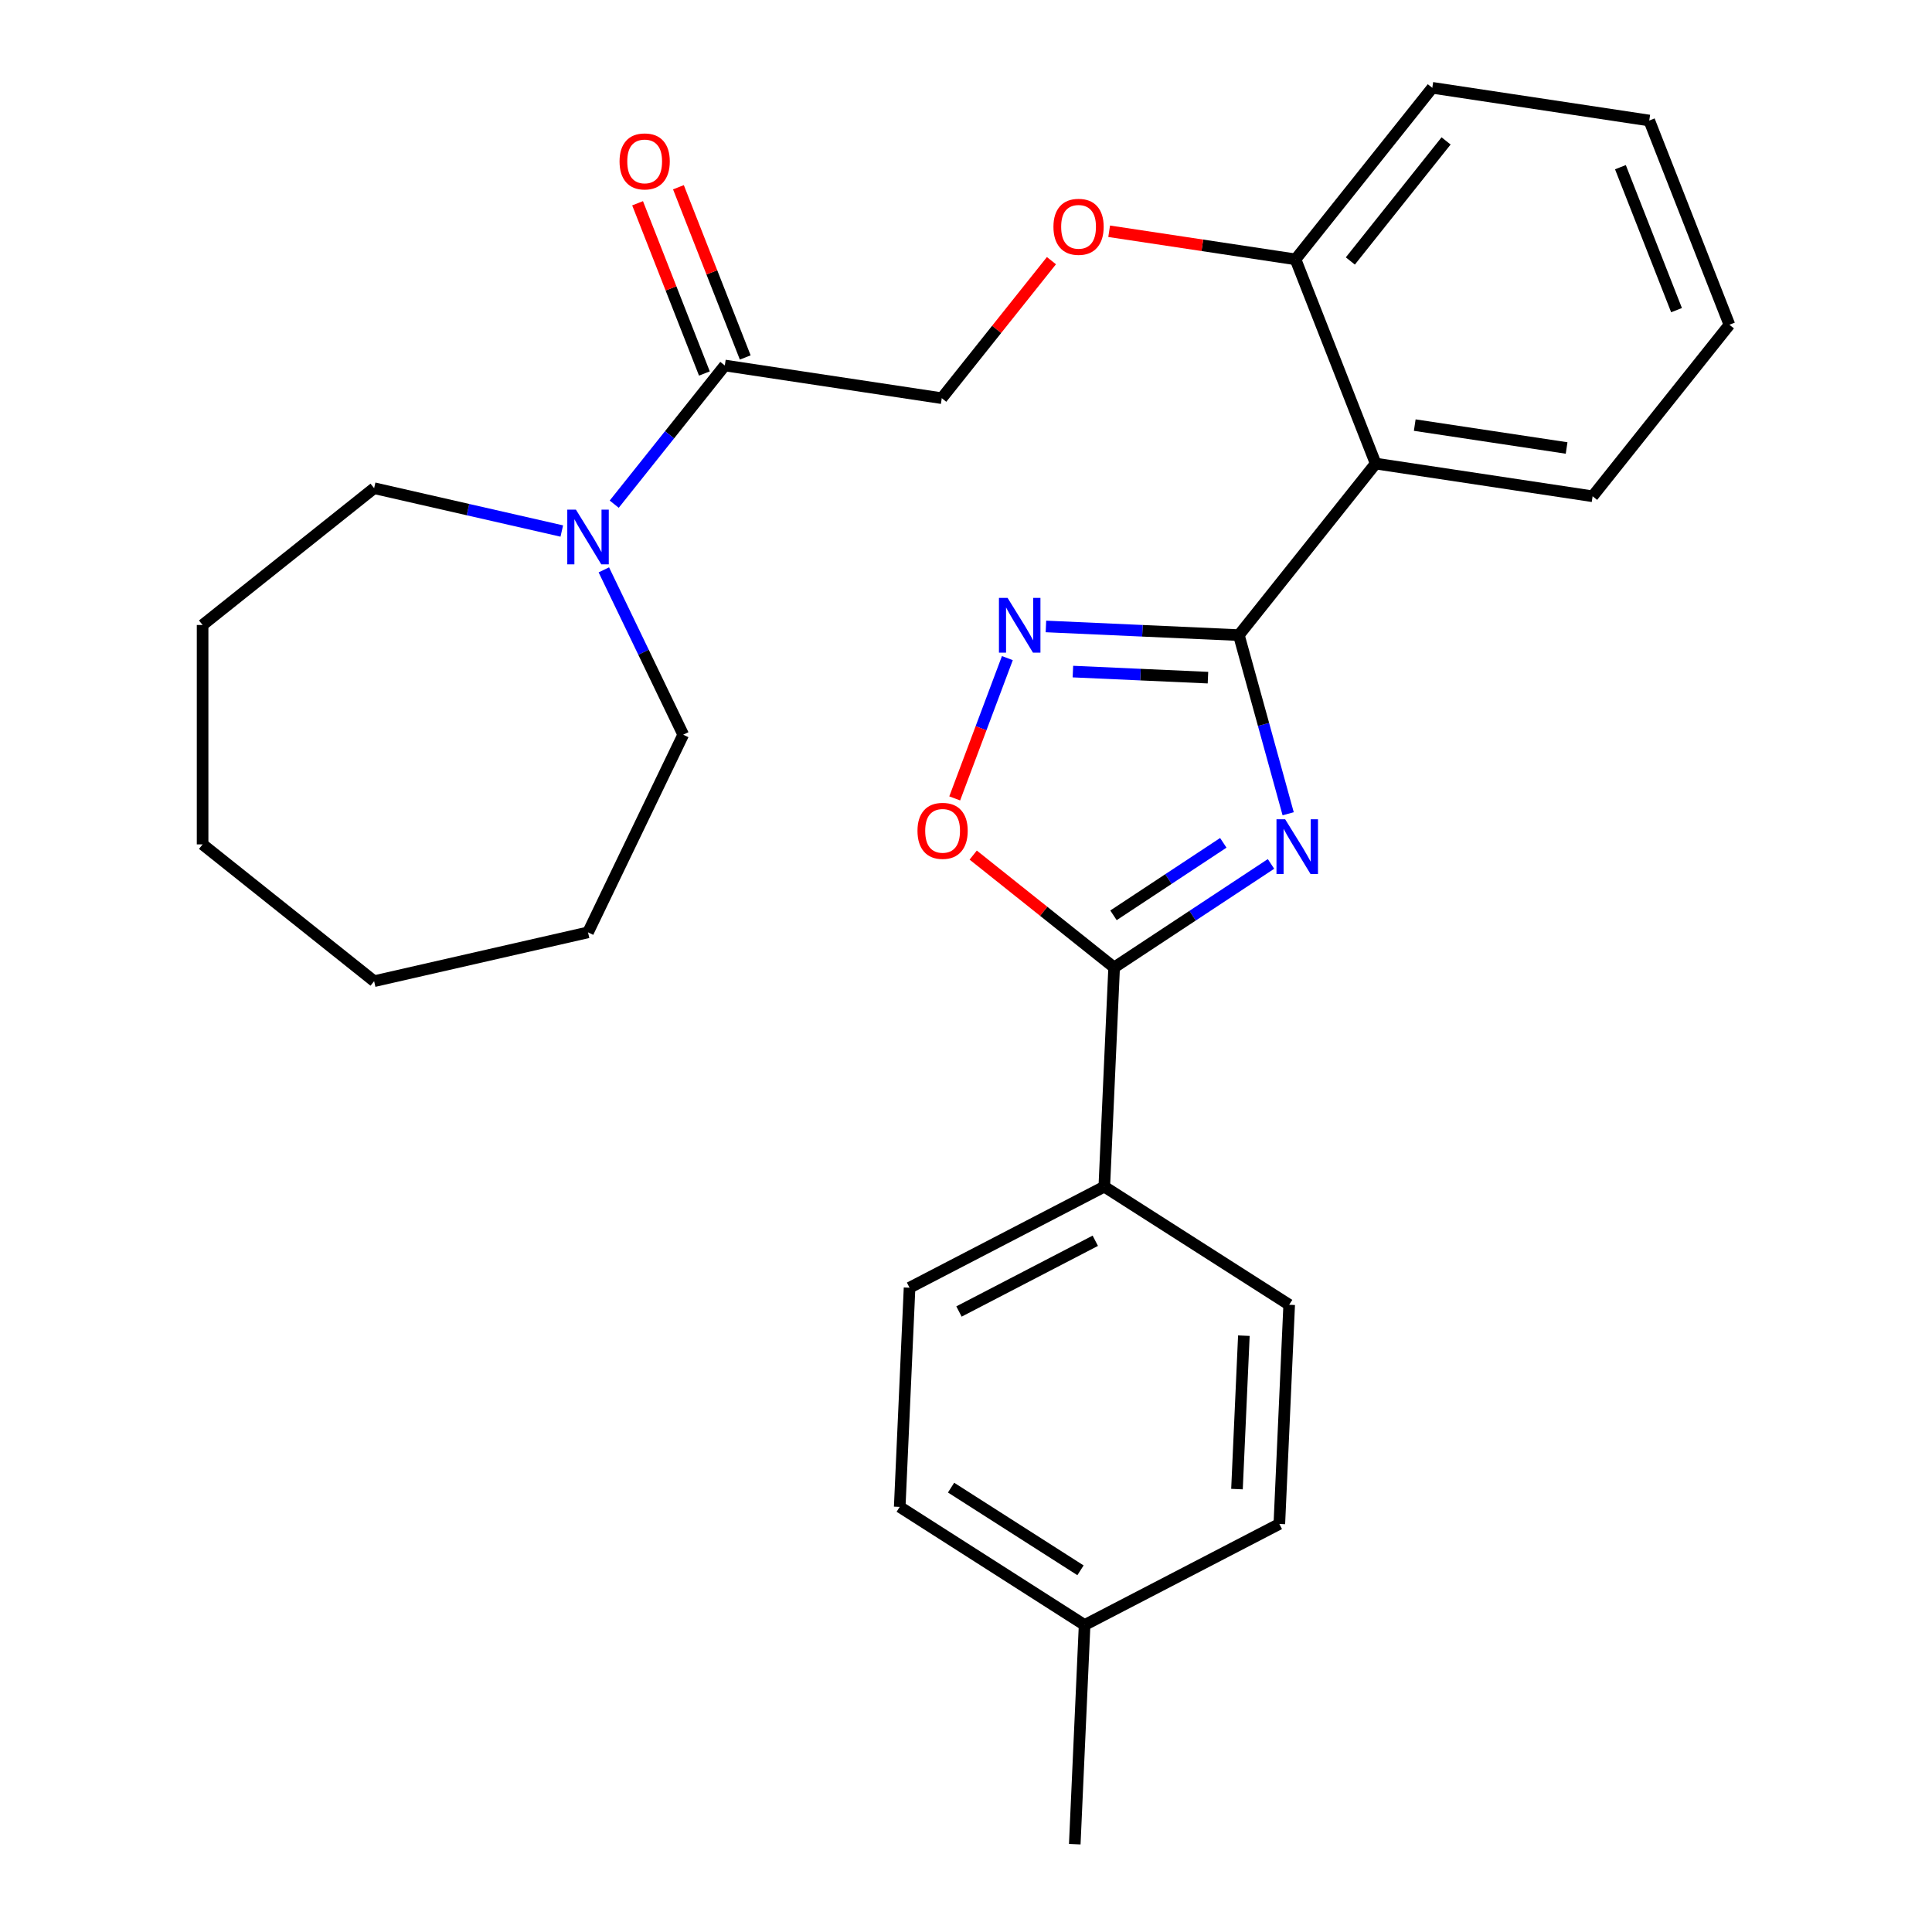 <?xml version='1.0' encoding='iso-8859-1'?>
<svg version='1.1' baseProfile='full'
              xmlns='http://www.w3.org/2000/svg'
                      xmlns:rdkit='http://www.rdkit.org/xml'
                      xmlns:xlink='http://www.w3.org/1999/xlink'
                  xml:space='preserve'
width='1000px' height='1000px' viewBox='0 0 1000 1000'>
<!-- END OF HEADER -->
<rect style='opacity:1.0;fill:#FFFFFF;stroke:none' width='1000' height='1000' x='0' y='0'> </rect>
<path class='bond-0' d='M 666.757,421.203 L 653.997,374.969' style='fill:none;fill-rule:evenodd;stroke:#0000FF;stroke-width:6px;stroke-linecap:butt;stroke-linejoin:miter;stroke-opacity:1' />
<path class='bond-0' d='M 653.997,374.969 L 641.237,328.735' style='fill:none;fill-rule:evenodd;stroke:#000000;stroke-width:6px;stroke-linecap:butt;stroke-linejoin:miter;stroke-opacity:1' />
<path class='bond-2' d='M 657.869,447.166 L 617.272,473.964' style='fill:none;fill-rule:evenodd;stroke:#0000FF;stroke-width:6px;stroke-linecap:butt;stroke-linejoin:miter;stroke-opacity:1' />
<path class='bond-2' d='M 617.272,473.964 L 576.674,500.762' style='fill:none;fill-rule:evenodd;stroke:#000000;stroke-width:6px;stroke-linecap:butt;stroke-linejoin:miter;stroke-opacity:1' />
<path class='bond-2' d='M 633.178,436.25 L 604.76,455.009' style='fill:none;fill-rule:evenodd;stroke:#0000FF;stroke-width:6px;stroke-linecap:butt;stroke-linejoin:miter;stroke-opacity:1' />
<path class='bond-2' d='M 604.76,455.009 L 576.341,473.768' style='fill:none;fill-rule:evenodd;stroke:#000000;stroke-width:6px;stroke-linecap:butt;stroke-linejoin:miter;stroke-opacity:1' />
<path class='bond-1' d='M 641.237,328.735 L 591.304,326.492' style='fill:none;fill-rule:evenodd;stroke:#000000;stroke-width:6px;stroke-linecap:butt;stroke-linejoin:miter;stroke-opacity:1' />
<path class='bond-1' d='M 591.304,326.492 L 541.37,324.249' style='fill:none;fill-rule:evenodd;stroke:#0000FF;stroke-width:6px;stroke-linecap:butt;stroke-linejoin:miter;stroke-opacity:1' />
<path class='bond-1' d='M 625.238,350.751 L 590.285,349.181' style='fill:none;fill-rule:evenodd;stroke:#000000;stroke-width:6px;stroke-linecap:butt;stroke-linejoin:miter;stroke-opacity:1' />
<path class='bond-1' d='M 590.285,349.181 L 555.331,347.611' style='fill:none;fill-rule:evenodd;stroke:#0000FF;stroke-width:6px;stroke-linecap:butt;stroke-linejoin:miter;stroke-opacity:1' />
<path class='bond-3' d='M 641.237,328.735 L 712.041,239.95' style='fill:none;fill-rule:evenodd;stroke:#000000;stroke-width:6px;stroke-linecap:butt;stroke-linejoin:miter;stroke-opacity:1' />
<path class='bond-28' d='M 521.411,340.639 L 507.785,376.946' style='fill:none;fill-rule:evenodd;stroke:#0000FF;stroke-width:6px;stroke-linecap:butt;stroke-linejoin:miter;stroke-opacity:1' />
<path class='bond-28' d='M 507.785,376.946 L 494.159,413.254' style='fill:none;fill-rule:evenodd;stroke:#FF0000;stroke-width:6px;stroke-linecap:butt;stroke-linejoin:miter;stroke-opacity:1' />
<path class='bond-4' d='M 576.674,500.762 L 540.201,471.676' style='fill:none;fill-rule:evenodd;stroke:#000000;stroke-width:6px;stroke-linecap:butt;stroke-linejoin:miter;stroke-opacity:1' />
<path class='bond-4' d='M 540.201,471.676 L 503.728,442.59' style='fill:none;fill-rule:evenodd;stroke:#FF0000;stroke-width:6px;stroke-linecap:butt;stroke-linejoin:miter;stroke-opacity:1' />
<path class='bond-7' d='M 576.674,500.762 L 571.579,614.208' style='fill:none;fill-rule:evenodd;stroke:#000000;stroke-width:6px;stroke-linecap:butt;stroke-linejoin:miter;stroke-opacity:1' />
<path class='bond-8' d='M 712.041,239.95 L 670.553,134.239' style='fill:none;fill-rule:evenodd;stroke:#000000;stroke-width:6px;stroke-linecap:butt;stroke-linejoin:miter;stroke-opacity:1' />
<path class='bond-17' d='M 712.041,239.95 L 824.332,256.875' style='fill:none;fill-rule:evenodd;stroke:#000000;stroke-width:6px;stroke-linecap:butt;stroke-linejoin:miter;stroke-opacity:1' />
<path class='bond-17' d='M 732.27,220.03 L 810.874,231.878' style='fill:none;fill-rule:evenodd;stroke:#000000;stroke-width:6px;stroke-linecap:butt;stroke-linejoin:miter;stroke-opacity:1' />
<path class='bond-5' d='M 375.165,189.174 L 487.457,206.099' style='fill:none;fill-rule:evenodd;stroke:#000000;stroke-width:6px;stroke-linecap:butt;stroke-linejoin:miter;stroke-opacity:1' />
<path class='bond-6' d='M 375.165,189.174 L 346.542,225.067' style='fill:none;fill-rule:evenodd;stroke:#000000;stroke-width:6px;stroke-linecap:butt;stroke-linejoin:miter;stroke-opacity:1' />
<path class='bond-6' d='M 346.542,225.067 L 317.918,260.96' style='fill:none;fill-rule:evenodd;stroke:#0000FF;stroke-width:6px;stroke-linecap:butt;stroke-linejoin:miter;stroke-opacity:1' />
<path class='bond-11' d='M 385.736,185.025 L 368.446,140.969' style='fill:none;fill-rule:evenodd;stroke:#000000;stroke-width:6px;stroke-linecap:butt;stroke-linejoin:miter;stroke-opacity:1' />
<path class='bond-11' d='M 368.446,140.969 L 351.155,96.914' style='fill:none;fill-rule:evenodd;stroke:#FF0000;stroke-width:6px;stroke-linecap:butt;stroke-linejoin:miter;stroke-opacity:1' />
<path class='bond-11' d='M 364.594,193.323 L 347.304,149.267' style='fill:none;fill-rule:evenodd;stroke:#000000;stroke-width:6px;stroke-linecap:butt;stroke-linejoin:miter;stroke-opacity:1' />
<path class='bond-11' d='M 347.304,149.267 L 330.013,105.211' style='fill:none;fill-rule:evenodd;stroke:#FF0000;stroke-width:6px;stroke-linecap:butt;stroke-linejoin:miter;stroke-opacity:1' />
<path class='bond-18' d='M 312.548,294.958 L 333.091,337.615' style='fill:none;fill-rule:evenodd;stroke:#0000FF;stroke-width:6px;stroke-linecap:butt;stroke-linejoin:miter;stroke-opacity:1' />
<path class='bond-18' d='M 333.091,337.615 L 353.634,380.273' style='fill:none;fill-rule:evenodd;stroke:#000000;stroke-width:6px;stroke-linecap:butt;stroke-linejoin:miter;stroke-opacity:1' />
<path class='bond-19' d='M 290.783,274.859 L 242.216,263.774' style='fill:none;fill-rule:evenodd;stroke:#0000FF;stroke-width:6px;stroke-linecap:butt;stroke-linejoin:miter;stroke-opacity:1' />
<path class='bond-19' d='M 242.216,263.774 L 193.649,252.689' style='fill:none;fill-rule:evenodd;stroke:#000000;stroke-width:6px;stroke-linecap:butt;stroke-linejoin:miter;stroke-opacity:1' />
<path class='bond-12' d='M 571.579,614.208 L 470.785,666.519' style='fill:none;fill-rule:evenodd;stroke:#000000;stroke-width:6px;stroke-linecap:butt;stroke-linejoin:miter;stroke-opacity:1' />
<path class='bond-12' d='M 566.922,642.214 L 496.366,678.831' style='fill:none;fill-rule:evenodd;stroke:#000000;stroke-width:6px;stroke-linecap:butt;stroke-linejoin:miter;stroke-opacity:1' />
<path class='bond-13' d='M 571.579,614.208 L 667.279,675.343' style='fill:none;fill-rule:evenodd;stroke:#000000;stroke-width:6px;stroke-linecap:butt;stroke-linejoin:miter;stroke-opacity:1' />
<path class='bond-9' d='M 670.553,134.239 L 622.326,126.97' style='fill:none;fill-rule:evenodd;stroke:#000000;stroke-width:6px;stroke-linecap:butt;stroke-linejoin:miter;stroke-opacity:1' />
<path class='bond-9' d='M 622.326,126.97 L 574.1,119.702' style='fill:none;fill-rule:evenodd;stroke:#FF0000;stroke-width:6px;stroke-linecap:butt;stroke-linejoin:miter;stroke-opacity:1' />
<path class='bond-20' d='M 670.553,134.239 L 741.356,45.455' style='fill:none;fill-rule:evenodd;stroke:#000000;stroke-width:6px;stroke-linecap:butt;stroke-linejoin:miter;stroke-opacity:1' />
<path class='bond-20' d='M 698.93,135.082 L 748.493,72.933' style='fill:none;fill-rule:evenodd;stroke:#000000;stroke-width:6px;stroke-linecap:butt;stroke-linejoin:miter;stroke-opacity:1' />
<path class='bond-10' d='M 544.226,134.913 L 515.842,170.506' style='fill:none;fill-rule:evenodd;stroke:#FF0000;stroke-width:6px;stroke-linecap:butt;stroke-linejoin:miter;stroke-opacity:1' />
<path class='bond-10' d='M 515.842,170.506 L 487.457,206.099' style='fill:none;fill-rule:evenodd;stroke:#000000;stroke-width:6px;stroke-linecap:butt;stroke-linejoin:miter;stroke-opacity:1' />
<path class='bond-14' d='M 470.785,666.519 L 465.69,779.964' style='fill:none;fill-rule:evenodd;stroke:#000000;stroke-width:6px;stroke-linecap:butt;stroke-linejoin:miter;stroke-opacity:1' />
<path class='bond-15' d='M 667.279,675.343 L 662.184,788.789' style='fill:none;fill-rule:evenodd;stroke:#000000;stroke-width:6px;stroke-linecap:butt;stroke-linejoin:miter;stroke-opacity:1' />
<path class='bond-15' d='M 643.825,691.341 L 640.259,770.753' style='fill:none;fill-rule:evenodd;stroke:#000000;stroke-width:6px;stroke-linecap:butt;stroke-linejoin:miter;stroke-opacity:1' />
<path class='bond-29' d='M 465.69,779.964 L 561.389,841.1' style='fill:none;fill-rule:evenodd;stroke:#000000;stroke-width:6px;stroke-linecap:butt;stroke-linejoin:miter;stroke-opacity:1' />
<path class='bond-29' d='M 492.272,769.995 L 559.262,812.789' style='fill:none;fill-rule:evenodd;stroke:#000000;stroke-width:6px;stroke-linecap:butt;stroke-linejoin:miter;stroke-opacity:1' />
<path class='bond-16' d='M 662.184,788.789 L 561.389,841.1' style='fill:none;fill-rule:evenodd;stroke:#000000;stroke-width:6px;stroke-linecap:butt;stroke-linejoin:miter;stroke-opacity:1' />
<path class='bond-21' d='M 561.389,841.1 L 556.295,954.545' style='fill:none;fill-rule:evenodd;stroke:#000000;stroke-width:6px;stroke-linecap:butt;stroke-linejoin:miter;stroke-opacity:1' />
<path class='bond-22' d='M 824.332,256.875 L 895.136,168.09' style='fill:none;fill-rule:evenodd;stroke:#000000;stroke-width:6px;stroke-linecap:butt;stroke-linejoin:miter;stroke-opacity:1' />
<path class='bond-23' d='M 353.634,380.273 L 304.362,482.587' style='fill:none;fill-rule:evenodd;stroke:#000000;stroke-width:6px;stroke-linecap:butt;stroke-linejoin:miter;stroke-opacity:1' />
<path class='bond-24' d='M 193.649,252.689 L 104.864,323.493' style='fill:none;fill-rule:evenodd;stroke:#000000;stroke-width:6px;stroke-linecap:butt;stroke-linejoin:miter;stroke-opacity:1' />
<path class='bond-30' d='M 741.356,45.455 L 853.648,62.38' style='fill:none;fill-rule:evenodd;stroke:#000000;stroke-width:6px;stroke-linecap:butt;stroke-linejoin:miter;stroke-opacity:1' />
<path class='bond-25' d='M 895.136,168.09 L 853.648,62.38' style='fill:none;fill-rule:evenodd;stroke:#000000;stroke-width:6px;stroke-linecap:butt;stroke-linejoin:miter;stroke-opacity:1' />
<path class='bond-25' d='M 867.771,160.531 L 838.729,86.534' style='fill:none;fill-rule:evenodd;stroke:#000000;stroke-width:6px;stroke-linecap:butt;stroke-linejoin:miter;stroke-opacity:1' />
<path class='bond-26' d='M 304.362,482.587 L 193.649,507.857' style='fill:none;fill-rule:evenodd;stroke:#000000;stroke-width:6px;stroke-linecap:butt;stroke-linejoin:miter;stroke-opacity:1' />
<path class='bond-27' d='M 104.864,323.493 L 104.864,437.053' style='fill:none;fill-rule:evenodd;stroke:#000000;stroke-width:6px;stroke-linecap:butt;stroke-linejoin:miter;stroke-opacity:1' />
<path class='bond-31' d='M 193.649,507.857 L 104.864,437.053' style='fill:none;fill-rule:evenodd;stroke:#000000;stroke-width:6px;stroke-linecap:butt;stroke-linejoin:miter;stroke-opacity:1' />
<path  class='atom-0' d='M 665.188 424.042
L 674.468 439.042
Q 675.388 440.522, 676.868 443.202
Q 678.348 445.882, 678.428 446.042
L 678.428 424.042
L 682.188 424.042
L 682.188 452.362
L 678.308 452.362
L 668.348 435.962
Q 667.188 434.042, 665.948 431.842
Q 664.748 429.642, 664.388 428.962
L 664.388 452.362
L 660.708 452.362
L 660.708 424.042
L 665.188 424.042
' fill='#0000FF'/>
<path  class='atom-2' d='M 521.531 309.48
L 530.811 324.48
Q 531.731 325.96, 533.211 328.64
Q 534.691 331.32, 534.771 331.48
L 534.771 309.48
L 538.531 309.48
L 538.531 337.8
L 534.651 337.8
L 524.691 321.4
Q 523.531 319.48, 522.291 317.28
Q 521.091 315.08, 520.731 314.4
L 520.731 337.8
L 517.051 337.8
L 517.051 309.48
L 521.531 309.48
' fill='#0000FF'/>
<path  class='atom-5' d='M 474.889 430.039
Q 474.889 423.239, 478.249 419.439
Q 481.609 415.639, 487.889 415.639
Q 494.169 415.639, 497.529 419.439
Q 500.889 423.239, 500.889 430.039
Q 500.889 436.919, 497.489 440.839
Q 494.089 444.719, 487.889 444.719
Q 481.649 444.719, 478.249 440.839
Q 474.889 436.959, 474.889 430.039
M 487.889 441.519
Q 492.209 441.519, 494.529 438.639
Q 496.889 435.719, 496.889 430.039
Q 496.889 424.479, 494.529 421.679
Q 492.209 418.839, 487.889 418.839
Q 483.569 418.839, 481.209 421.639
Q 478.889 424.439, 478.889 430.039
Q 478.889 435.759, 481.209 438.639
Q 483.569 441.519, 487.889 441.519
' fill='#FF0000'/>
<path  class='atom-7' d='M 298.102 263.799
L 307.382 278.799
Q 308.302 280.279, 309.782 282.959
Q 311.262 285.639, 311.342 285.799
L 311.342 263.799
L 315.102 263.799
L 315.102 292.119
L 311.222 292.119
L 301.262 275.719
Q 300.102 273.799, 298.862 271.599
Q 297.662 269.399, 297.302 268.719
L 297.302 292.119
L 293.622 292.119
L 293.622 263.799
L 298.102 263.799
' fill='#0000FF'/>
<path  class='atom-10' d='M 545.261 117.394
Q 545.261 110.594, 548.621 106.794
Q 551.981 102.994, 558.261 102.994
Q 564.541 102.994, 567.901 106.794
Q 571.261 110.594, 571.261 117.394
Q 571.261 124.274, 567.861 128.194
Q 564.461 132.074, 558.261 132.074
Q 552.021 132.074, 548.621 128.194
Q 545.261 124.314, 545.261 117.394
M 558.261 128.874
Q 562.581 128.874, 564.901 125.994
Q 567.261 123.074, 567.261 117.394
Q 567.261 111.834, 564.901 109.034
Q 562.581 106.194, 558.261 106.194
Q 553.941 106.194, 551.581 108.994
Q 549.261 111.794, 549.261 117.394
Q 549.261 123.114, 551.581 125.994
Q 553.941 128.874, 558.261 128.874
' fill='#FF0000'/>
<path  class='atom-12' d='M 320.677 83.544
Q 320.677 76.744, 324.037 72.944
Q 327.397 69.144, 333.677 69.144
Q 339.957 69.144, 343.317 72.944
Q 346.677 76.744, 346.677 83.544
Q 346.677 90.424, 343.277 94.344
Q 339.877 98.224, 333.677 98.224
Q 327.437 98.224, 324.037 94.344
Q 320.677 90.464, 320.677 83.544
M 333.677 95.024
Q 337.997 95.024, 340.317 92.144
Q 342.677 89.224, 342.677 83.544
Q 342.677 77.984, 340.317 75.184
Q 337.997 72.344, 333.677 72.344
Q 329.357 72.344, 326.997 75.144
Q 324.677 77.944, 324.677 83.544
Q 324.677 89.264, 326.997 92.144
Q 329.357 95.024, 333.677 95.024
' fill='#FF0000'/>
</svg>
